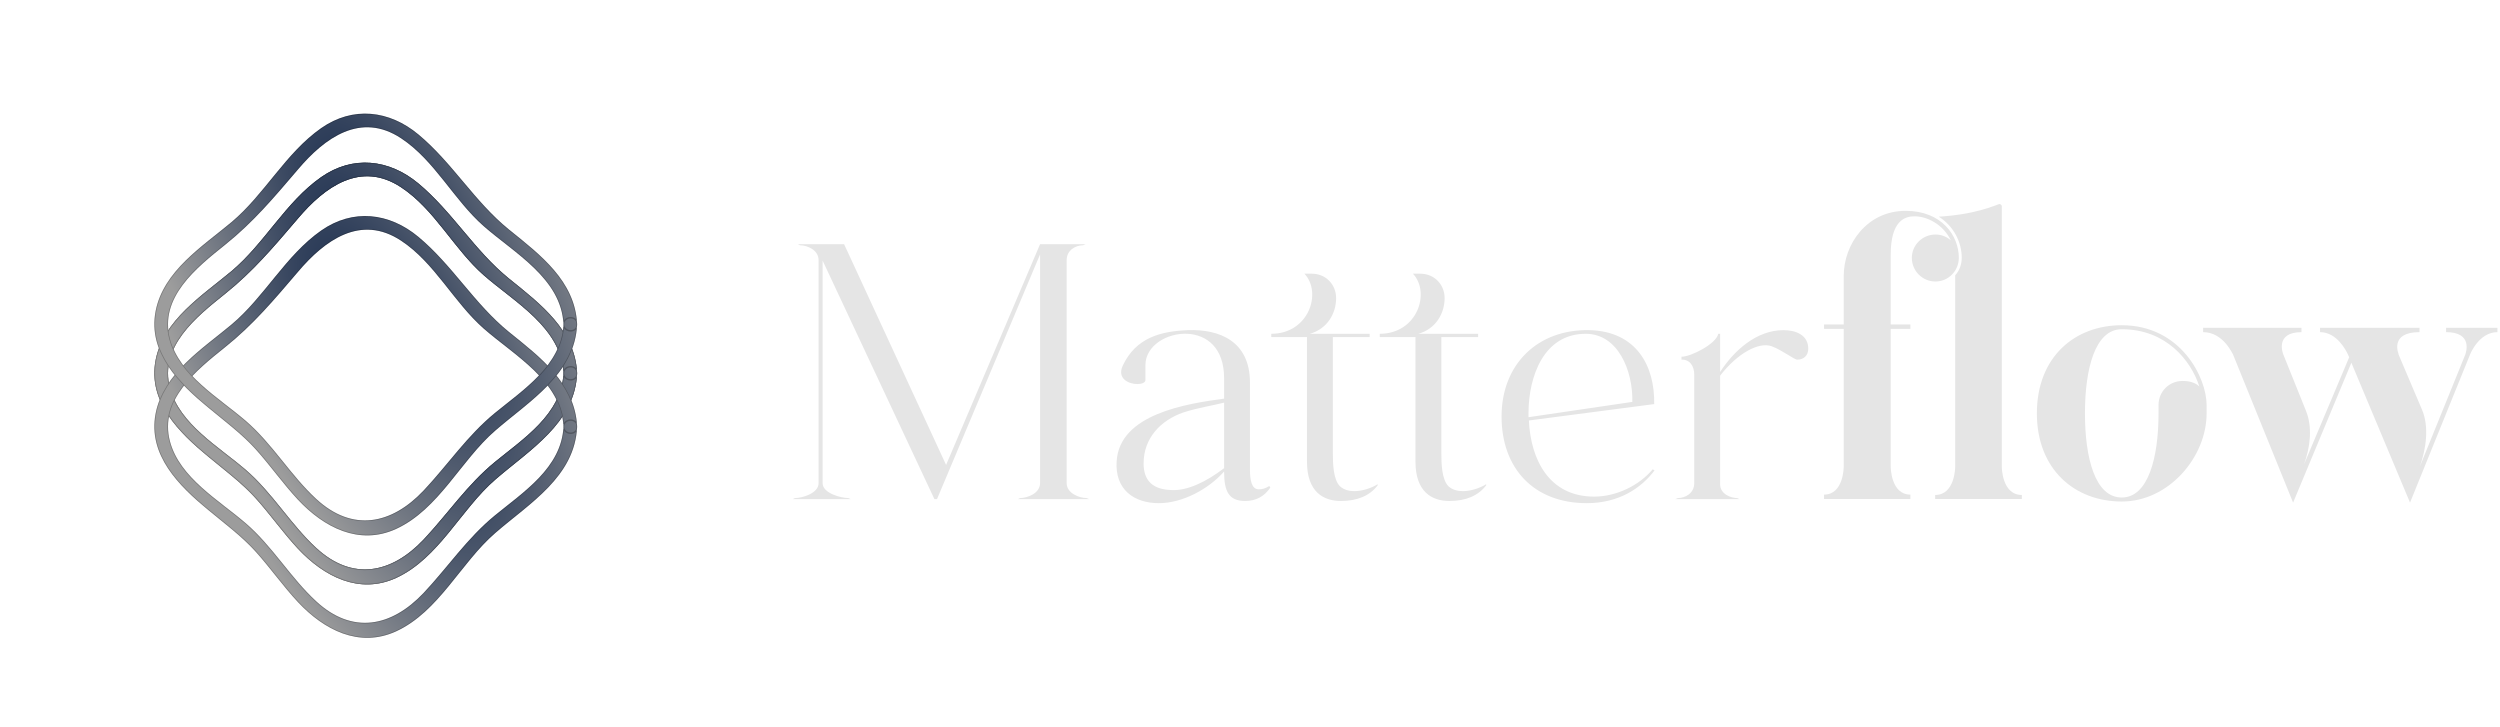 <svg width="1187" height="345" viewBox="0 0 1187 345" fill="none" xmlns="http://www.w3.org/2000/svg">
<g clip-path="url(#clip0_602_20)">
<g clip-path="url(#clip1_602_20)">
<g clip-path="url(#clip2_602_20)">
<path d="M950.459 221.694C950.459 221.694 950.459 235.011 959.971 235.011V236.914H918.809V235.011C928.321 235.011 928.321 221.694 928.321 221.694V130.722C930.224 128.646 931.434 125.706 931.434 122.42C931.434 114.983 927.629 107.373 920.538 102.876C923.133 102.703 929.013 102.358 936.277 100.801C941.984 99.59 946.654 97.861 948.902 96.996C949.594 96.65 950.459 97.169 950.459 98.034V104.779V221.694ZM930.051 122.42C930.051 128.646 925.035 133.662 918.982 133.662C912.755 133.662 907.74 128.646 907.74 122.42C907.74 116.367 912.755 111.351 918.982 111.351C921.749 111.351 924.343 112.389 926.246 114.118C922.787 106.854 915.35 102.703 908.951 102.703C904.454 102.703 897.709 104.779 897.709 120.863V154.07H907.048V156.145H897.709V221.521C897.709 221.694 897.709 234.838 907.048 234.838V236.914H866.059V234.838C875.398 234.838 875.398 221.694 875.398 221.521V156.145H866.059V154.07H875.398V131.067C875.398 115.848 886.467 100.109 904.8 100.109C921.922 100.109 930.051 111.87 930.051 122.42ZM1047.7 192.292V196.27C1047.7 217.024 1029.72 238.124 1007.41 238.124C985.095 238.124 967.108 222.905 967.108 196.27C967.108 169.463 985.095 154.416 1007.41 154.416C1035.42 154.416 1047.7 179.321 1047.7 192.292ZM1024.87 192.292C1024.87 185.893 1029.89 180.877 1036.29 180.877C1039.4 180.877 1042.17 181.569 1044.24 183.472C1040.27 171.192 1028.51 156.318 1007.41 156.318C994.78 156.318 989.938 174.997 989.938 196.27C989.938 217.543 994.78 236.222 1007.41 236.222C1019.86 236.222 1024.87 217.543 1024.87 196.27V192.292ZM1161.4 155.627H1185.78V157.702C1176.96 157.702 1172.81 168.252 1172.81 168.252L1144.28 238.643L1116.43 172.23L1088.76 238.643L1060.22 168.252C1060.05 168.252 1055.72 157.702 1046.04 157.702V155.627H1092.74V157.702C1079.76 157.702 1084.09 168.252 1084.09 168.252L1094.81 194.886C1098.1 202.842 1096.89 212.355 1093.95 220.483L1115.39 169.636L1114.7 168.079C1114.01 166.695 1109.68 157.702 1101.56 157.702V155.627H1148.77V157.702C1134.24 157.702 1138.91 168.252 1138.91 168.252L1138.74 168.079L1149.98 194.541C1153.44 202.669 1151.89 213.219 1148.94 221.521L1170.56 168.252C1170.74 167.56 1174.37 157.702 1161.4 157.702V155.627Z" fill="#E5E5E5"/>
<path d="M376.391 237.002L377.429 236.483C380.888 236.483 388.671 234.235 388.671 229.392V123.546C388.671 118.703 383.309 116.455 379.85 116.455L378.813 115.936H400.777L449.204 220.745L493.825 115.936H515.444L514.233 116.455C510.774 116.455 506.451 118.703 506.451 123.546V229.392C506.451 234.235 512.504 236.483 515.963 236.483L517.174 237.002H483.275L484.313 236.483C487.772 236.483 493.825 234.235 493.825 229.392V120.779L444.88 237.002H443.669L390.573 123.719V229.392C390.573 234.235 399.394 236.483 402.853 236.483L403.89 237.002H376.391ZM543.845 180.447C543.845 181.658 542.115 182.35 540.04 182.35C535.889 182.35 530.181 179.755 533.122 173.529C539.348 160.385 550.936 157.272 564.08 156.753C578.954 156.234 593.482 161.941 593.482 181.658V222.993C593.482 227.663 594.173 232.333 597.632 232.333C599.189 232.333 600.746 231.987 602.648 230.776L603.167 231.468C600.4 235.619 596.422 237.867 591.233 237.867C583.45 237.867 581.202 233.37 581.202 223.858C573.938 232.16 561.486 238.905 550.244 238.905C538.483 238.905 529.317 232.505 530.181 219.015C531.565 196.532 563.388 191.689 581.202 189.268V179.582C581.202 164.881 572.727 159.001 563.907 158.482C554.049 157.963 543.845 164.19 543.845 173.356V180.447ZM542.98 220.053C542.98 228.182 547.304 232.505 556.47 232.678C563.734 233.024 572.555 228.873 581.202 222.301V191.17C575.841 192.554 568.75 193.591 561.832 195.84C550.936 199.645 542.98 208.119 542.98 220.053ZM620.555 160.039H603.606V158.482C621.42 158.482 627.819 138.939 619.345 129.945H622.804C629.549 129.945 634.391 135.134 634.391 141.533C634.391 148.624 630.414 156.061 621.939 158.482H650.303V160.039H632.835V214.864C632.835 220.053 633.008 227.836 636.294 230.949C638.023 232.505 640.445 233.197 643.039 233.197C647.017 233.197 651.341 231.641 654.108 229.911V230.43C650.476 235.273 644.596 237.867 636.64 237.867C628.338 237.867 620.555 233.543 620.555 219.188V160.039ZM672.069 160.039H655.12V158.482C672.934 158.482 679.333 138.939 670.858 129.945H674.317C681.063 129.945 685.905 135.134 685.905 141.533C685.905 148.624 681.927 156.061 673.453 158.482H701.817V160.039H684.349V214.864C684.349 220.053 684.522 227.836 687.808 230.949C689.537 232.505 691.959 233.197 694.553 233.197C698.531 233.197 702.854 231.641 705.622 229.911V230.43C701.99 235.273 696.109 237.867 688.154 237.867C679.852 237.867 672.069 233.543 672.069 219.188V160.039ZM712.941 197.742C712.941 172.837 730.236 156.234 754.622 156.753C776.933 157.272 785.754 173.702 785.408 191.862L725.912 199.645C726.777 218.323 735.598 235.792 756.871 235.792C767.594 235.792 778.317 230.43 784.716 222.82L785.581 223.339C779.354 231.641 768.804 238.905 753.412 238.905C728.334 238.905 712.941 222.474 712.941 197.742ZM725.739 198.088L775.031 190.824C775.376 176.123 768.285 158.482 752.893 158.482C732.83 158.482 725.912 178.891 725.739 195.494V198.088ZM795.435 237.002L796.645 236.483C800.104 236.483 804.428 234.235 804.428 229.392V177.853C804.428 173.875 802.353 170.589 798.375 170.762V169.378C802.872 169.378 814.805 163.325 815.843 158.482H816.708V176.642C823.28 166.438 834.003 156.753 846.801 156.753C852.855 156.753 858.562 159.174 858.562 165.573C858.562 169.032 856.141 170.762 853.373 170.762C851.817 170.762 846.282 166.265 841.094 164.363C835.041 162.287 825.009 167.649 816.708 178.372V229.911C816.708 234.754 822.069 236.483 824.837 236.483L825.874 237.002H795.435Z" fill="#E5E5E5"/>
</g>
<g filter="url(#filter0_d_602_20)">
<g filter="url(#filter1_d_602_20)">
<path d="M267.54 174.46C266.676 193.899 248.447 205.54 234.884 216.663C221.752 227.462 212.702 241.069 201.147 253.38C185.834 269.6 167.325 273.25 150.132 257.376C137.843 246.037 129.42 231.285 116.699 220.313C103.977 209.341 85.317 198.715 80.716 181.48C75.446 161.782 93.308 147.592 106.871 136.728C120.435 125.865 130.327 113.986 141.407 101.027C154.171 85.908 171.277 73.446 190.499 86.189C206.396 96.707 215.359 115.26 229.592 127.808C244.171 140.638 266.568 152.754 267.54 174.46C267.734 178.607 274.214 178.629 274.019 174.46C273.091 153.877 256.417 141.394 241.622 129.45C225.251 116.145 214.732 97.701 198.663 84.331C184.819 72.798 167.562 70.789 152.487 81.329C135.575 93.187 125.705 112.668 110.003 125.886C96.18 137.463 77.541 149.147 73.87 168.262C70.111 187.938 85.057 202.668 98.923 214.05C106.699 220.529 114.776 226.447 121.537 233.963C128.297 241.479 134.495 250.313 141.58 257.872C153.783 270.853 170.435 279.665 188.037 271.652C208.447 262.257 218.707 239.147 235.207 224.892C251.363 210.853 272.961 198.218 274.019 174.46C274.214 170.292 267.734 170.292 267.54 174.46Z" fill="url(#paint0_radial_602_20)"/>
<path d="M256.1 198.799C262.206 192.339 266.869 184.905 267.635 175.701C268.207 177.068 269.591 177.75 270.925 177.752C271.77 177.754 272.611 177.484 273.232 176.932C273.414 176.769 273.577 176.583 273.714 176.374C272.695 187.265 267.271 195.766 260.149 203.201C256.381 207.135 252.14 210.767 247.829 214.296C246.503 215.381 245.17 216.456 243.842 217.528C240.854 219.939 237.892 222.33 235.094 224.761C228.697 230.287 223.235 237.143 217.769 244.003C216.172 246.007 214.575 248.012 212.954 249.984C205.778 258.715 198.132 266.814 187.965 271.494C170.465 279.46 153.89 270.714 141.706 257.754C138.169 253.98 134.852 249.886 131.572 245.793C131.303 245.457 131.033 245.12 130.764 244.784C127.759 241.031 124.772 237.3 121.666 233.847C116.466 228.066 110.485 223.226 104.473 218.361C102.656 216.891 100.836 215.418 99.034 213.916L99.034 213.916C92.103 208.226 84.917 201.712 79.932 194.17C74.95 186.632 72.172 178.076 74.04 168.294C75.867 158.786 81.417 151.117 88.252 144.371C92.882 139.801 98.088 135.667 103.116 131.674C105.517 129.768 107.877 127.894 110.115 126.019L110.115 126.019C117.227 120.032 123.144 112.764 129.046 105.513C129.673 104.744 130.299 103.975 130.926 103.207C137.47 95.202 144.152 87.385 152.586 81.472C167.589 70.983 184.76 72.975 198.552 84.465L198.552 84.465C206.432 91.02 212.975 98.799 219.543 106.606L219.897 107.027C226.58 114.971 233.312 122.921 241.513 129.585L241.513 129.585C242.174 130.119 242.839 130.653 243.505 131.189C250.304 136.658 257.314 142.297 262.888 148.828C268.617 155.54 272.821 163.186 273.711 172.541C273.575 172.333 273.413 172.148 273.232 171.986C272.612 171.432 271.771 171.16 270.925 171.16C269.591 171.16 268.206 171.843 267.634 173.215C266.774 162.89 261.059 154.76 253.79 147.681C250.011 144.001 245.808 140.601 241.643 137.321C240.907 136.742 240.172 136.166 239.441 135.594C236.032 132.923 232.704 130.316 229.707 127.678C223.601 122.295 218.467 115.805 213.326 109.306C212.488 108.246 211.648 107.185 210.805 106.129C204.798 98.607 198.568 91.32 190.595 86.044C180.934 79.639 171.791 79.566 163.465 82.999C155.152 86.427 147.663 93.347 141.275 100.914C140.663 101.63 140.054 102.343 139.448 103.052C129.09 115.184 119.563 126.341 106.763 136.593L106.559 136.756C99.827 142.148 92.055 148.373 86.592 155.688C81.07 163.082 77.895 171.608 80.548 181.525C82.861 190.19 88.706 197.183 95.546 203.374C98.966 206.47 102.639 209.369 106.25 212.178C106.676 212.509 107.101 212.839 107.525 213.169C110.694 215.629 113.784 218.029 116.585 220.445C122.932 225.919 128.21 232.338 133.442 238.816C133.716 239.154 133.989 239.493 134.263 239.832C139.217 245.971 144.181 252.12 150.015 257.503C158.64 265.468 167.614 268.548 176.363 267.586C185.108 266.624 193.599 261.628 201.274 253.499L201.274 253.499C205.417 249.084 209.24 244.502 213.041 239.946C214.544 238.145 216.043 236.348 217.556 234.567C222.903 228.279 228.44 222.187 234.994 216.797C236.729 215.374 238.543 213.941 240.388 212.483C245.742 208.253 251.363 203.812 256.1 198.799ZM273.846 174.461C273.835 174.702 273.822 174.942 273.807 175.181C273.7 175.819 273.404 176.314 273.001 176.672C272.455 177.159 271.701 177.406 270.926 177.405C269.376 177.402 267.809 176.413 267.714 174.46C267.81 172.497 269.376 171.508 270.925 171.508C271.7 171.508 272.454 171.757 273.001 172.245C273.402 172.604 273.698 173.098 273.806 173.734C273.821 173.975 273.834 174.217 273.846 174.461Z" stroke="black" stroke-opacity="0.25" stroke-width="0.347"/>
</g>
<g filter="url(#filter2_d_602_20)">
<path d="M267.54 174.46C266.676 193.899 248.447 205.54 234.884 216.663C221.752 227.462 212.702 241.069 201.147 253.38C185.834 269.6 167.325 273.25 150.132 257.376C137.843 246.037 129.42 231.285 116.699 220.313C103.977 209.341 85.317 198.715 80.716 181.48C75.446 161.782 93.308 147.592 106.871 136.728C120.435 125.865 130.327 113.986 141.407 101.027C154.171 85.908 171.277 73.446 190.499 86.189C206.396 96.707 215.359 115.26 229.592 127.808C244.171 140.638 266.568 152.754 267.54 174.46C267.734 178.607 274.214 178.629 274.019 174.46C273.091 153.877 256.417 141.394 241.622 129.45C225.251 116.145 214.732 97.701 198.663 84.331C184.819 72.798 167.562 70.789 152.487 81.329C135.575 93.187 125.705 112.668 110.003 125.886C96.18 137.463 77.541 149.147 73.87 168.262C70.111 187.938 85.057 202.668 98.923 214.05C106.699 220.529 114.776 226.447 121.537 233.963C128.297 241.479 134.495 250.313 141.58 257.872C153.783 270.853 170.435 279.665 188.037 271.652C208.447 262.257 218.707 239.147 235.207 224.892C251.363 210.853 272.961 198.218 274.019 174.46C274.214 170.292 267.734 170.292 267.54 174.46Z" fill="url(#paint1_radial_602_20)"/>
<path d="M256.1 198.799C262.206 192.339 266.869 184.905 267.635 175.701C268.207 177.068 269.591 177.75 270.925 177.752C271.77 177.754 272.611 177.484 273.232 176.932C273.414 176.769 273.577 176.583 273.714 176.374C272.695 187.265 267.271 195.766 260.149 203.201C256.381 207.135 252.14 210.767 247.829 214.296C246.503 215.381 245.17 216.456 243.842 217.528C240.854 219.939 237.892 222.33 235.094 224.761C228.697 230.287 223.235 237.143 217.769 244.003C216.172 246.007 214.575 248.012 212.954 249.984C205.778 258.715 198.132 266.814 187.965 271.494C170.465 279.46 153.89 270.714 141.706 257.754C138.169 253.98 134.852 249.886 131.572 245.793C131.303 245.457 131.033 245.12 130.764 244.784C127.759 241.031 124.772 237.3 121.666 233.847C116.466 228.066 110.485 223.226 104.473 218.361C102.656 216.891 100.836 215.418 99.034 213.916L99.034 213.916C92.103 208.226 84.917 201.712 79.932 194.17C74.95 186.632 72.172 178.076 74.04 168.294C75.867 158.786 81.417 151.117 88.252 144.371C92.882 139.801 98.088 135.667 103.116 131.674C105.517 129.768 107.877 127.894 110.115 126.019L110.115 126.019C117.227 120.032 123.144 112.764 129.046 105.513C129.673 104.744 130.299 103.975 130.926 103.207C137.47 95.202 144.152 87.385 152.586 81.472C167.589 70.983 184.76 72.975 198.552 84.465L198.552 84.465C206.432 91.02 212.975 98.799 219.543 106.606L219.897 107.027C226.58 114.971 233.312 122.921 241.513 129.585L241.513 129.585C242.174 130.119 242.839 130.653 243.505 131.189C250.304 136.658 257.314 142.297 262.888 148.828C268.617 155.54 272.821 163.186 273.711 172.541C273.575 172.333 273.413 172.148 273.232 171.986C272.612 171.432 271.771 171.16 270.925 171.16C269.591 171.16 268.206 171.843 267.634 173.215C266.774 162.89 261.059 154.76 253.79 147.681C250.011 144.001 245.808 140.601 241.643 137.321C240.907 136.742 240.172 136.166 239.441 135.594C236.032 132.923 232.704 130.316 229.707 127.678C223.601 122.295 218.467 115.805 213.326 109.306C212.488 108.246 211.648 107.185 210.805 106.129C204.798 98.607 198.568 91.32 190.595 86.044C180.934 79.639 171.791 79.566 163.465 82.999C155.152 86.427 147.663 93.347 141.275 100.914C140.663 101.63 140.054 102.343 139.448 103.052C129.09 115.184 119.563 126.341 106.763 136.593L106.559 136.756C99.827 142.148 92.055 148.373 86.592 155.688C81.07 163.082 77.895 171.608 80.548 181.525C82.861 190.19 88.706 197.183 95.546 203.374C98.966 206.47 102.639 209.369 106.25 212.178C106.676 212.509 107.101 212.839 107.525 213.169C110.694 215.629 113.784 218.029 116.585 220.445C122.932 225.919 128.21 232.338 133.442 238.816C133.716 239.154 133.989 239.493 134.263 239.832C139.217 245.971 144.181 252.12 150.015 257.503C158.64 265.468 167.614 268.548 176.363 267.586C185.108 266.624 193.599 261.628 201.274 253.499L201.274 253.499C205.417 249.084 209.24 244.502 213.041 239.946C214.544 238.145 216.043 236.348 217.556 234.567C222.903 228.279 228.44 222.187 234.994 216.797C236.729 215.374 238.543 213.941 240.388 212.483C245.742 208.253 251.363 203.812 256.1 198.799ZM273.846 174.461C273.835 174.702 273.822 174.942 273.807 175.181C273.7 175.819 273.404 176.314 273.001 176.672C272.455 177.159 271.701 177.406 270.926 177.405C269.376 177.402 267.809 176.413 267.714 174.46C267.81 172.497 269.376 171.508 270.925 171.508C271.7 171.508 272.454 171.757 273.001 172.245C273.402 172.604 273.698 173.098 273.806 173.734C273.821 173.975 273.834 174.217 273.846 174.461Z" stroke="black" stroke-opacity="0.25" stroke-width="0.347"/>
</g>
<g filter="url(#filter3_d_602_20)">
<path d="M267.54 199.814C266.676 219.252 248.447 230.893 234.884 242.016C221.752 252.816 212.702 266.422 201.147 278.733C185.834 294.953 167.325 298.604 150.132 282.729C137.843 271.39 129.42 256.638 116.699 245.667C103.977 234.695 85.317 224.068 80.716 206.833C75.446 187.136 93.308 172.946 106.871 162.082C120.435 151.218 130.327 139.339 141.407 126.38C154.171 111.261 171.277 98.799 190.499 111.542C206.396 122.06 215.359 140.613 229.592 153.162C244.171 165.991 266.568 178.108 267.54 199.814C267.734 203.961 274.214 203.982 274.019 199.814C273.091 179.231 256.417 166.747 241.622 154.803C225.251 141.499 214.732 123.054 198.663 109.685C184.819 98.151 167.562 96.143 152.487 106.683C135.575 118.54 125.705 138.021 110.003 151.24C96.18 162.816 77.541 174.501 73.87 193.615C70.111 213.291 85.057 228.021 98.923 239.403C106.699 245.883 114.776 251.8 121.537 259.317C128.297 266.833 134.495 275.666 141.58 283.226C153.783 296.206 170.435 305.018 188.037 297.005C208.447 287.61 218.707 264.5 235.207 250.245C251.363 236.207 272.961 223.572 274.019 199.814C274.214 195.645 267.734 195.645 267.54 199.814Z" fill="url(#paint2_radial_602_20)"/>
<path d="M256.1 224.153C262.206 217.692 266.869 210.258 267.635 201.054C268.207 202.421 269.591 203.103 270.925 203.106C271.77 203.107 272.611 202.838 273.232 202.285C273.414 202.123 273.577 201.936 273.714 201.727C272.695 212.618 267.271 221.119 260.149 228.554C256.381 232.488 252.14 236.121 247.829 239.649C246.503 240.734 245.17 241.81 243.842 242.881C240.854 245.292 237.892 247.683 235.094 250.114C228.697 255.64 223.235 262.496 217.769 269.356C216.172 271.361 214.575 273.365 212.954 275.337C205.778 284.068 198.132 292.167 187.965 296.848C170.465 304.813 153.89 296.067 141.706 283.107C138.169 279.333 134.852 275.239 131.572 271.146C131.303 270.81 131.033 270.474 130.764 270.137C127.759 266.384 124.772 262.654 121.666 259.2C116.466 253.419 110.485 248.579 104.473 243.714C102.656 242.244 100.836 240.771 99.034 239.27L99.034 239.269C92.103 233.58 84.917 227.065 79.932 219.523C74.95 211.986 72.172 203.43 74.04 193.648C75.867 184.139 81.417 176.47 88.252 169.724C92.882 165.154 98.088 161.02 103.116 157.027C105.517 155.121 107.877 153.247 110.115 151.373L110.115 151.372C117.227 145.386 123.144 138.117 129.046 130.866C129.673 130.097 130.299 129.328 130.926 128.561C137.47 120.556 144.152 112.738 152.586 106.825C167.589 96.336 184.76 98.328 198.552 109.818L198.552 109.818C206.432 116.374 212.975 124.153 219.543 131.96L219.897 132.38C226.58 140.324 233.312 148.274 241.513 154.938L241.513 154.938C242.174 155.472 242.839 156.006 243.505 156.543C250.304 162.012 257.314 167.65 262.888 174.181C268.617 180.894 272.821 188.539 273.711 197.895C273.575 197.687 273.413 197.501 273.232 197.339C272.612 196.785 271.771 196.514 270.925 196.514C269.591 196.514 268.206 197.196 267.634 198.569C266.774 188.243 261.059 180.114 253.79 173.035C250.011 169.355 245.808 165.954 241.642 162.675C240.907 162.095 240.172 161.52 239.441 160.947C236.032 158.276 232.704 155.669 229.707 153.031C223.601 147.648 218.467 141.158 213.326 134.659C212.487 133.599 211.648 132.538 210.805 131.482C204.798 123.96 198.568 116.673 190.595 111.397C180.934 104.992 171.791 104.919 163.465 108.352C155.152 111.781 147.663 118.701 141.275 126.267C140.663 126.983 140.054 127.696 139.448 128.405C129.09 140.537 119.563 151.694 106.763 161.946L106.559 162.11C99.827 167.501 92.055 173.726 86.592 181.041C81.07 188.435 77.895 196.961 80.548 206.878C82.861 215.544 88.706 222.537 95.546 228.727C98.966 231.823 102.639 234.722 106.25 237.531C106.676 237.862 107.101 238.193 107.525 238.522C110.694 240.982 113.784 243.382 116.585 245.798C122.932 251.272 128.21 257.692 133.442 264.169C133.716 264.508 133.989 264.847 134.263 265.185C139.217 271.324 144.181 277.474 150.015 282.857C158.64 290.821 167.614 293.902 176.363 292.939C185.108 291.978 193.599 286.981 201.274 278.852L201.274 278.852C205.417 274.438 209.24 269.855 213.041 265.299C214.544 263.498 216.043 261.701 217.556 259.92C222.903 253.632 228.44 247.54 234.994 242.151C236.729 240.728 238.543 239.295 240.388 237.836C245.742 233.606 251.363 229.166 256.1 224.153ZM273.845 199.814C273.835 200.055 273.822 200.295 273.807 200.534C273.7 201.172 273.404 201.667 273.001 202.026C272.455 202.512 271.701 202.76 270.926 202.758C269.376 202.756 267.809 201.766 267.714 199.814C267.81 197.85 269.376 196.861 270.925 196.861C271.7 196.861 272.454 197.11 273.001 197.598C273.402 197.957 273.698 198.452 273.806 199.088C273.821 199.329 273.834 199.571 273.845 199.814Z" stroke="black" stroke-opacity="0.25" stroke-width="0.347"/>
</g>
<g filter="url(#filter4_d_602_20)">
<path d="M267.54 151.191C266.676 170.629 248.447 182.271 234.884 193.394C221.752 204.193 212.702 217.8 201.147 230.11C185.834 246.331 167.325 249.981 150.133 234.106C137.843 222.767 129.42 208.016 116.699 197.044C103.977 186.072 85.317 175.446 80.716 158.21C75.446 138.513 93.308 124.323 106.871 113.459C120.435 102.595 130.327 90.716 141.407 77.757C154.171 62.639 171.277 50.176 190.499 62.919C206.396 73.438 215.359 91.99 229.592 104.539C244.171 117.368 266.568 129.485 267.54 151.191C267.734 155.338 274.214 155.359 274.019 151.191C273.091 130.608 256.417 118.124 241.622 106.18C225.251 92.876 214.733 74.431 198.664 61.062C184.819 49.529 167.562 47.52 152.487 58.06C135.575 69.917 125.705 89.399 110.003 102.617C96.18 114.193 77.541 125.878 73.87 144.992C70.112 164.668 85.057 179.398 98.923 190.78C106.699 197.26 114.776 203.178 121.537 210.694C128.297 218.21 134.495 227.044 141.58 234.603C153.783 247.583 170.435 256.395 188.037 248.383C208.447 238.987 218.707 215.877 235.208 201.623C251.363 187.584 272.961 174.949 274.019 151.191C274.214 147.022 267.734 147.022 267.54 151.191Z" fill="url(#paint3_radial_602_20)"/>
<path d="M256.1 175.53C262.206 169.069 266.869 161.636 267.635 152.432C268.207 153.798 269.591 154.481 270.925 154.483C271.77 154.484 272.612 154.215 273.232 153.662C273.414 153.5 273.577 153.314 273.714 153.104C272.695 163.995 267.271 172.497 260.149 179.931C256.381 183.865 252.141 187.498 247.829 191.027C246.503 192.111 245.17 193.187 243.843 194.258C240.854 196.669 237.892 199.06 235.094 201.491C228.697 207.017 223.235 213.873 217.769 220.733C216.172 222.738 214.575 224.743 212.954 226.715C205.778 235.445 198.132 243.545 187.965 248.225C170.465 256.19 153.89 247.444 141.706 234.484C138.169 230.71 134.853 226.617 131.572 222.524C131.303 222.187 131.033 221.851 130.764 221.515C127.759 217.762 124.772 214.031 121.666 210.578C116.466 204.796 110.485 199.956 104.473 195.091C102.656 193.621 100.836 192.148 99.034 190.647L99.034 190.646C92.103 184.957 84.917 178.442 79.932 170.901C74.95 163.363 72.172 154.807 74.04 145.025C75.867 135.517 81.417 127.847 88.252 121.101C92.882 116.531 98.088 112.397 103.117 108.404C105.517 106.498 107.877 104.624 110.115 102.75L110.115 102.75C117.227 96.763 123.144 89.494 129.046 82.243C129.673 81.474 130.299 80.705 130.926 79.938C137.47 71.933 144.152 64.115 152.586 58.202C167.589 47.713 184.76 49.705 198.552 61.195L198.552 61.195C206.432 67.751 212.976 75.53 219.543 83.337L219.897 83.757C226.58 91.701 233.312 99.651 241.513 106.315L241.513 106.316C242.174 106.849 242.839 107.384 243.505 107.92C250.304 113.389 257.314 119.027 262.888 125.559C268.617 132.271 272.821 139.916 273.711 149.272C273.575 149.064 273.413 148.879 273.232 148.717C272.612 148.163 271.771 147.891 270.925 147.891C269.591 147.891 268.206 148.574 267.634 149.946C266.774 139.621 261.059 131.491 253.79 124.412C250.011 120.732 245.808 117.331 241.643 114.052C240.907 113.472 240.172 112.897 239.441 112.324C236.032 109.654 232.704 107.046 229.707 104.409C223.601 99.026 218.467 92.535 213.326 86.037C212.488 84.976 211.649 83.916 210.805 82.859C204.798 75.337 198.568 68.05 190.595 62.775C180.934 56.37 171.791 56.296 163.465 59.73C155.152 63.158 147.663 70.078 141.275 77.644C140.663 78.361 140.054 79.073 139.448 79.782C129.09 91.914 119.563 103.071 106.763 113.323L106.559 113.487C99.827 118.878 92.055 125.103 86.592 132.418C81.07 139.812 77.895 148.339 80.548 158.255C82.861 166.921 88.706 173.914 95.546 180.105C98.966 183.201 102.64 186.1 106.25 188.908C106.676 189.24 107.101 189.57 107.525 189.899C110.694 192.36 113.784 194.759 116.585 197.175C122.932 202.65 128.21 209.069 133.442 215.546C133.716 215.885 133.989 216.224 134.263 216.562C139.218 222.701 144.181 228.851 150.015 234.234C158.64 242.198 167.614 245.279 176.364 244.316C185.108 243.355 193.599 238.359 201.274 230.23L201.274 230.229C205.417 225.815 209.24 221.232 213.041 216.676C214.544 214.875 216.043 213.078 217.557 211.298C222.903 205.01 228.44 198.917 234.994 193.528C236.729 192.105 238.543 190.672 240.388 189.214C245.742 184.983 251.363 180.543 256.1 175.53ZM273.846 151.191C273.835 151.432 273.822 151.672 273.807 151.911C273.7 152.549 273.404 153.044 273.001 153.403C272.455 153.889 271.701 154.137 270.926 154.135C269.376 154.133 267.81 153.144 267.714 151.191C267.81 149.227 269.376 148.238 270.925 148.238C271.7 148.238 272.454 148.488 273.001 148.976C273.402 149.335 273.698 149.829 273.806 150.465C273.821 150.706 273.835 150.948 273.846 151.191Z" stroke="black" stroke-opacity="0.25" stroke-width="0.347"/>
</g>
</g>
</g>
</g>
<defs>
<filter id="filter0_d_602_20" x="71.892" y="51.177" width="203.521" height="251.668" filterUnits="userSpaceOnUse" color-interpolation-filters="sRGB">
<feFlood flood-opacity="0" result="BackgroundImageFix"/>
<feColorMatrix in="SourceAlpha" type="matrix" values="0 0 0 0 0 0 0 0 0 0 0 0 0 0 0 0 0 0 127 0" result="hardAlpha"/>
<feOffset dy="1.389"/>
<feGaussianBlur stdDeviation="0.695"/>
<feComposite in2="hardAlpha" operator="out"/>
<feColorMatrix type="matrix" values="0 0 0 0 0 0 0 0 0 0 0 0 0 0 0 0 0 0 0.25 0"/>
<feBlend mode="normal" in2="BackgroundImageFix" result="effect1_dropShadow_602_20"/>
<feBlend mode="normal" in="SourceGraphic" in2="effect1_dropShadow_602_20" result="shape"/>
</filter>
<filter id="filter1_d_602_20" x="71.892" y="74.447" width="203.521" height="203.045" filterUnits="userSpaceOnUse" color-interpolation-filters="sRGB">
<feFlood flood-opacity="0" result="BackgroundImageFix"/>
<feColorMatrix in="SourceAlpha" type="matrix" values="0 0 0 0 0 0 0 0 0 0 0 0 0 0 0 0 0 0 127 0" result="hardAlpha"/>
<feOffset dy="1.389"/>
<feGaussianBlur stdDeviation="0.695"/>
<feComposite in2="hardAlpha" operator="out"/>
<feColorMatrix type="matrix" values="0 0 0 0 0 0 0 0 0 0 0 0 0 0 0 0 0 0 0.25 0"/>
<feBlend mode="normal" in2="BackgroundImageFix" result="effect1_dropShadow_602_20"/>
<feBlend mode="normal" in="SourceGraphic" in2="effect1_dropShadow_602_20" result="shape"/>
</filter>
<filter id="filter2_d_602_20" x="71.892" y="74.447" width="203.521" height="203.045" filterUnits="userSpaceOnUse" color-interpolation-filters="sRGB">
<feFlood flood-opacity="0" result="BackgroundImageFix"/>
<feColorMatrix in="SourceAlpha" type="matrix" values="0 0 0 0 0 0 0 0 0 0 0 0 0 0 0 0 0 0 127 0" result="hardAlpha"/>
<feOffset dy="1.389"/>
<feGaussianBlur stdDeviation="0.695"/>
<feComposite in2="hardAlpha" operator="out"/>
<feColorMatrix type="matrix" values="0 0 0 0 0 0 0 0 0 0 0 0 0 0 0 0 0 0 0.25 0"/>
<feBlend mode="normal" in2="BackgroundImageFix" result="effect1_dropShadow_602_20"/>
<feBlend mode="normal" in="SourceGraphic" in2="effect1_dropShadow_602_20" result="shape"/>
</filter>
<filter id="filter3_d_602_20" x="71.892" y="99.8" width="203.521" height="203.045" filterUnits="userSpaceOnUse" color-interpolation-filters="sRGB">
<feFlood flood-opacity="0" result="BackgroundImageFix"/>
<feColorMatrix in="SourceAlpha" type="matrix" values="0 0 0 0 0 0 0 0 0 0 0 0 0 0 0 0 0 0 127 0" result="hardAlpha"/>
<feOffset dy="1.389"/>
<feGaussianBlur stdDeviation="0.695"/>
<feComposite in2="hardAlpha" operator="out"/>
<feColorMatrix type="matrix" values="0 0 0 0 0 0 0 0 0 0 0 0 0 0 0 0 0 0 0.25 0"/>
<feBlend mode="normal" in2="BackgroundImageFix" result="effect1_dropShadow_602_20"/>
<feBlend mode="normal" in="SourceGraphic" in2="effect1_dropShadow_602_20" result="shape"/>
</filter>
<filter id="filter4_d_602_20" x="71.892" y="51.177" width="203.521" height="203.045" filterUnits="userSpaceOnUse" color-interpolation-filters="sRGB">
<feFlood flood-opacity="0" result="BackgroundImageFix"/>
<feColorMatrix in="SourceAlpha" type="matrix" values="0 0 0 0 0 0 0 0 0 0 0 0 0 0 0 0 0 0 127 0" result="hardAlpha"/>
<feOffset dy="1.389"/>
<feGaussianBlur stdDeviation="0.695"/>
<feComposite in2="hardAlpha" operator="out"/>
<feColorMatrix type="matrix" values="0 0 0 0 0 0 0 0 0 0 0 0 0 0 0 0 0 0 0.25 0"/>
<feBlend mode="normal" in2="BackgroundImageFix" result="effect1_dropShadow_602_20"/>
<feBlend mode="normal" in="SourceGraphic" in2="effect1_dropShadow_602_20" result="shape"/>
</filter>
<radialGradient id="paint0_radial_602_20" cx="0" cy="0" r="1" gradientUnits="userSpaceOnUse" gradientTransform="translate(183.203 139.219) rotate(151.357) scale(98.537 243.515)">
<stop stop-color="#0A1F44"/>
<stop offset="1" stop-color="#9C9C9C"/>
</radialGradient>
<radialGradient id="paint1_radial_602_20" cx="0" cy="0" r="1" gradientUnits="userSpaceOnUse" gradientTransform="translate(183.203 139.219) rotate(151.357) scale(98.537 243.515)">
<stop stop-color="#0A1F44"/>
<stop offset="1" stop-color="#9C9C9C"/>
</radialGradient>
<radialGradient id="paint2_radial_602_20" cx="0" cy="0" r="1" gradientUnits="userSpaceOnUse" gradientTransform="translate(183.203 164.572) rotate(151.357) scale(98.537 243.515)">
<stop stop-color="#0A1F44"/>
<stop offset="1" stop-color="#9C9C9C"/>
</radialGradient>
<radialGradient id="paint3_radial_602_20" cx="0" cy="0" r="1" gradientUnits="userSpaceOnUse" gradientTransform="translate(183.203 115.95) rotate(151.357) scale(98.537 243.515)">
<stop stop-color="#0A1F44"/>
<stop offset="1" stop-color="#9C9C9C"/>
</radialGradient>
<clipPath id="clip0_602_20">
<rect width="1187" height="345" fill="white"/>
</clipPath>
<clipPath id="clip1_602_20">
<rect width="1186.73" height="345.26" fill="white"/>
</clipPath>
<clipPath id="clip2_602_20">
<rect width="814.368" height="230.598" fill="white" transform="translate(372.259 58.907)"/>
</clipPath>
</defs>
</svg>
